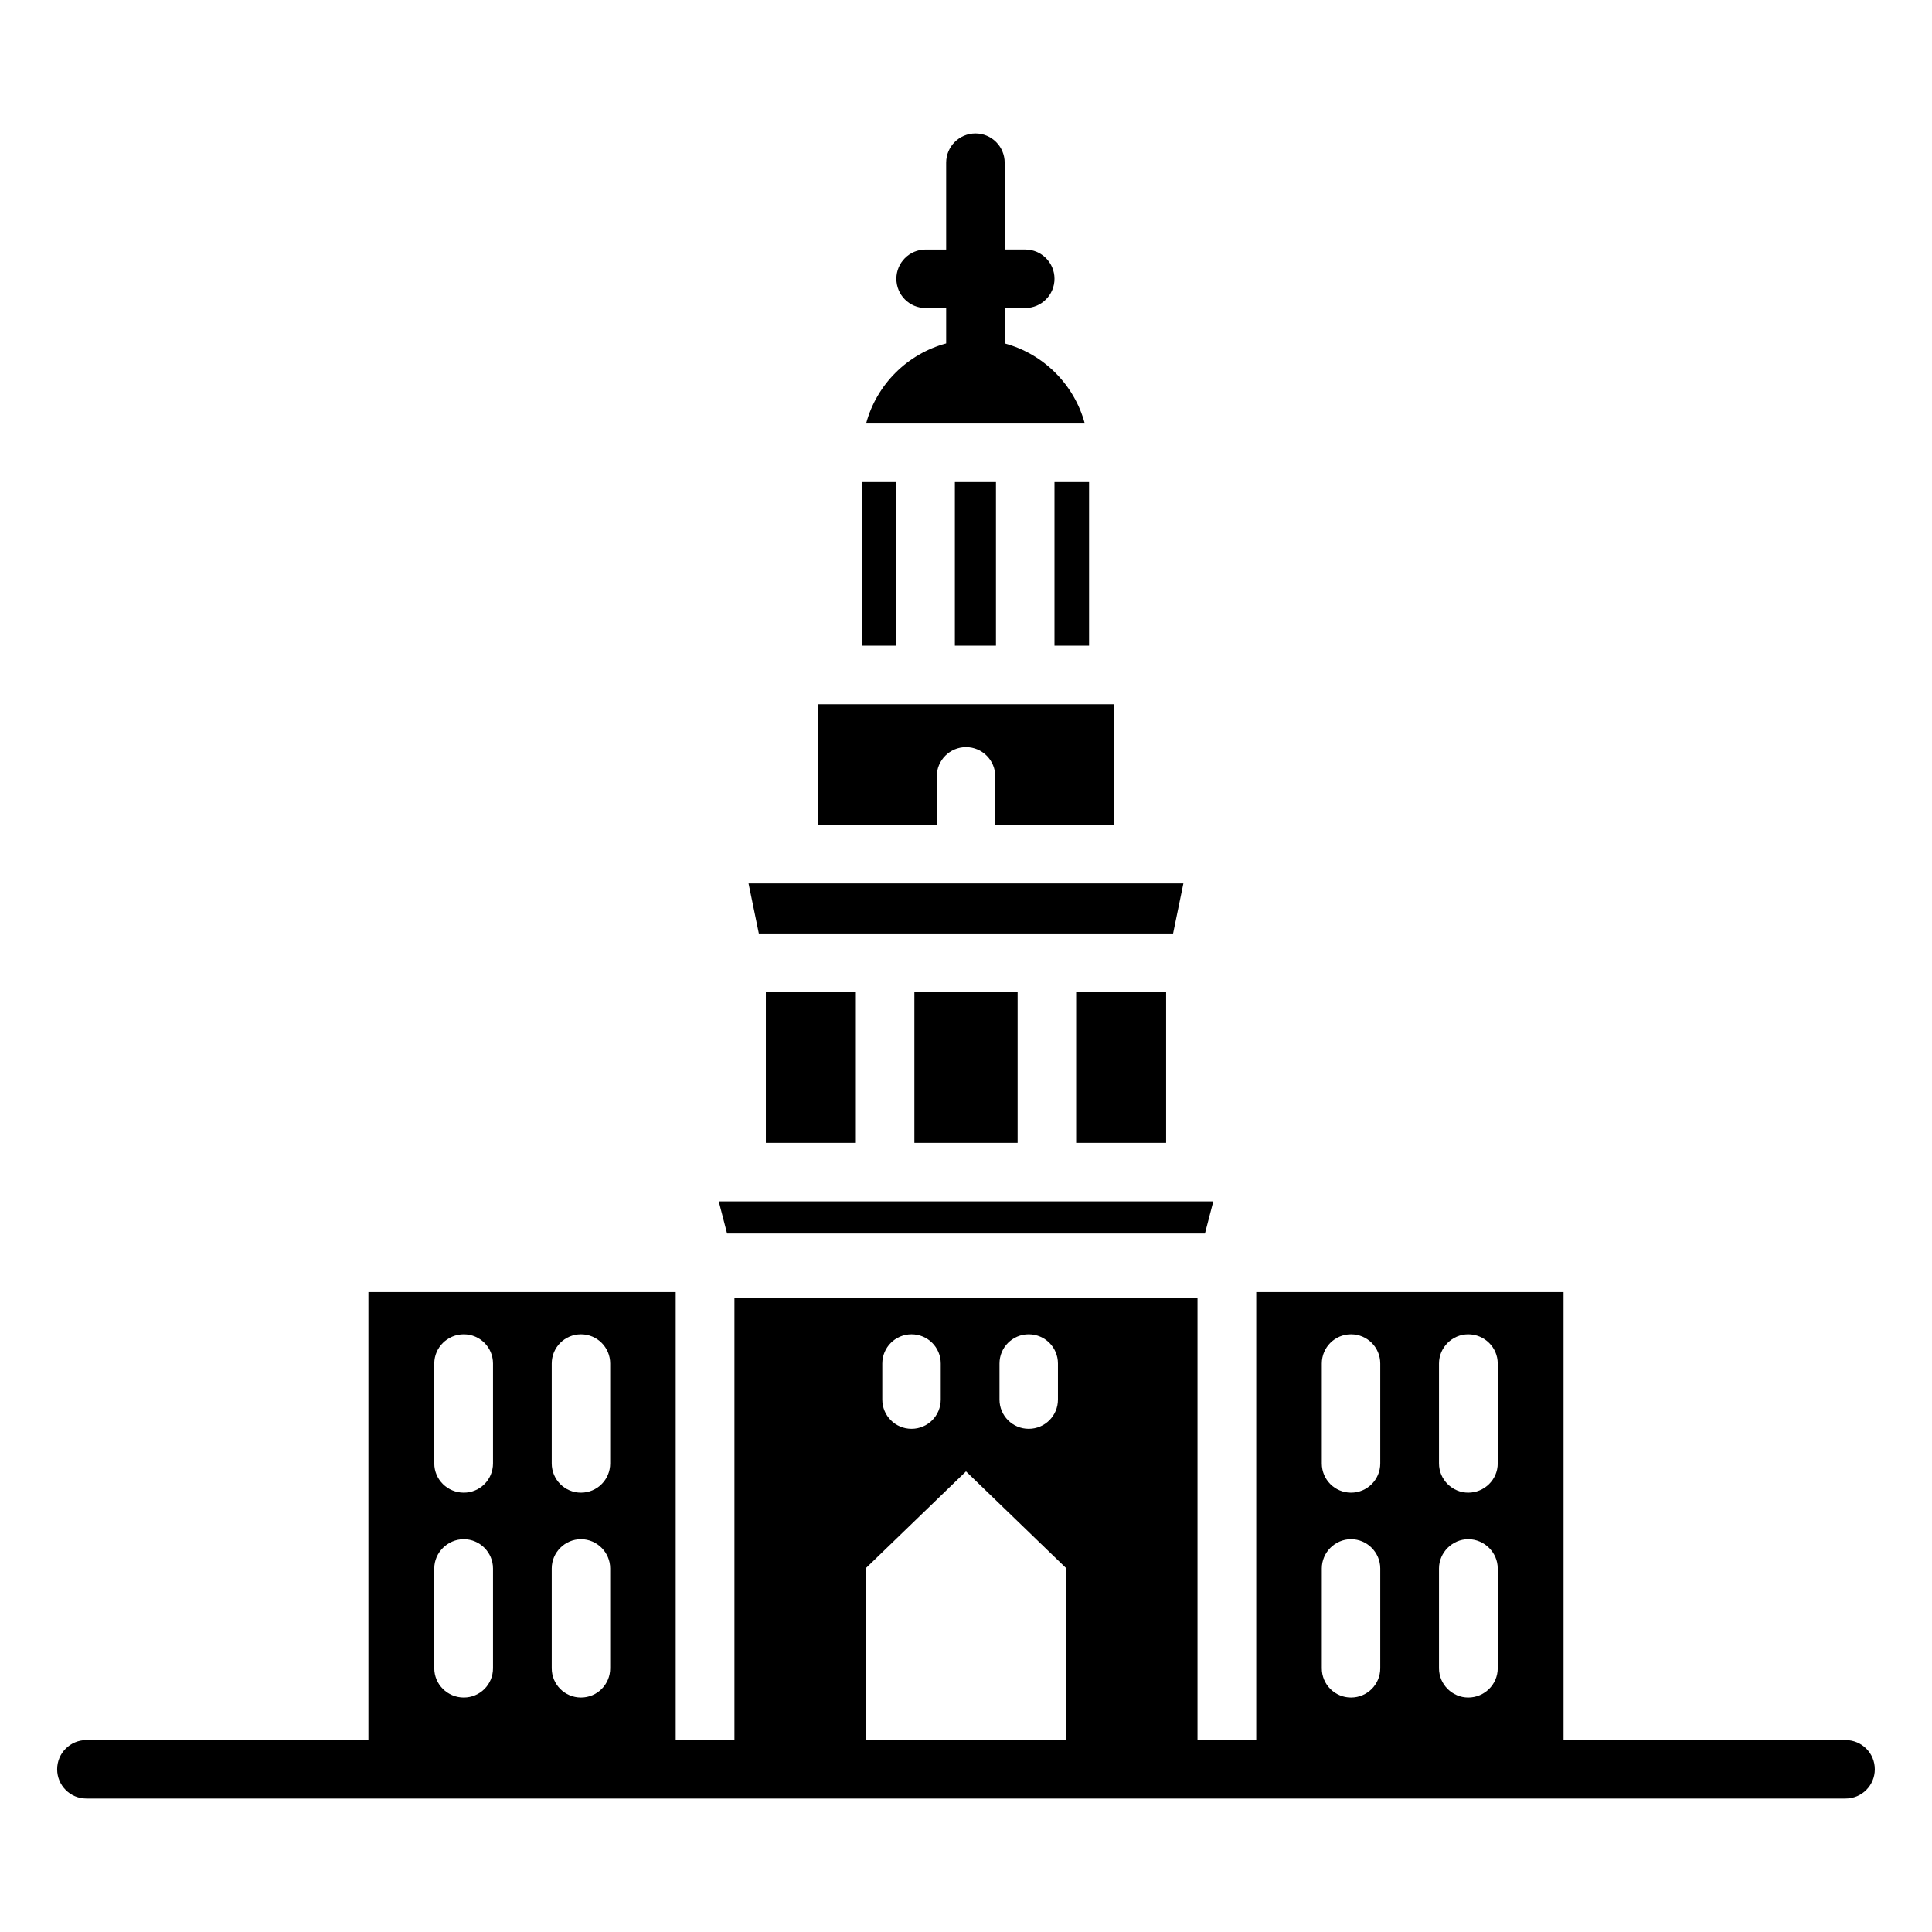 <?xml version="1.0" encoding="UTF-8"?>
<!-- Uploaded to: SVG Find, www.svgrepo.com, Generator: SVG Find Mixer Tools -->
<svg fill="#000000" width="800px" height="800px" version="1.1" viewBox="144 144 512 512" xmlns="http://www.w3.org/2000/svg">
 <g>
  <path d="m410.25 235.01v-9.375h5.449c4.281 0 7.754-3.473 7.754-7.754s-3.473-7.754-7.754-7.754h-5.449v-23.012c0-4.281-3.473-7.754-7.754-7.754s-7.754 3.473-7.754 7.754v23.016h-5.441c-4.281 0-7.754 3.473-7.754 7.754s3.473 7.754 7.754 7.754h5.441v9.375c-10.312 2.789-18.441 10.891-21.219 21.234h57.957c-2.785-10.348-10.914-18.445-21.23-21.238z"/>
  <path d="m372.38 271.76h9.164v43.355h-9.164z"/>
  <path d="m346.96 406.9h23.852v39.969h-23.852z"/>
  <path d="m429.19 406.9h23.844v39.969h-23.844z"/>
  <path d="m386.32 406.9h27.359v39.969h-27.359z"/>
  <path d="m397.05 271.76h10.891v43.355h-10.891z"/>
  <path d="m392.25 349.75c0-4.281 3.473-7.754 7.754-7.754s7.754 3.473 7.754 7.754v12.867h31.457v-31.996h-78.434v31.996h31.465z"/>
  <path d="m454.88 391.39 2.731-13.27h-115.24l2.731 13.27z"/>
  <path d="m633.1 605.14h-74.742v-118.73h-81.438v118.73h-15.566v-117.16h-122.72v117.16h-15.566v-118.73h-81.434v118.73h-74.746c-4.285 0-7.742 3.457-7.742 7.746 0 4.285 3.457 7.746 7.742 7.746h466.21c4.285 0 7.746-3.461 7.746-7.746 0.004-4.289-3.457-7.746-7.746-7.746zm-107.75-99.785c0-4.285 3.535-7.746 7.746-7.746 4.285 0 7.82 3.461 7.82 7.746v26.469c0 4.285-3.535 7.746-7.82 7.746-4.211 0-7.746-3.461-7.746-7.746zm0 54.293c0-4.211 3.535-7.746 7.746-7.746 4.285 0 7.82 3.535 7.82 7.746v26.469c0 4.285-3.535 7.746-7.82 7.746-4.211 0-7.746-3.461-7.746-7.746zm-31.055-54.293c0-4.285 3.457-7.746 7.746-7.746 4.285 0 7.746 3.461 7.746 7.746v26.469c0 4.285-3.457 7.746-7.746 7.746-4.285 0-7.746-3.461-7.746-7.746zm0 54.293c0-4.211 3.457-7.746 7.746-7.746 4.285 0 7.746 3.535 7.746 7.746v26.469c0 4.285-3.457 7.746-7.746 7.746-4.285 0-7.746-3.461-7.746-7.746zm-204.08-54.293c0-4.285 3.457-7.746 7.746-7.746 4.285 0 7.746 3.461 7.746 7.746v26.469c0 4.285-3.461 7.746-7.746 7.746-4.285 0-7.746-3.461-7.746-7.746zm0 54.293c0-4.211 3.457-7.746 7.746-7.746 4.285 0 7.746 3.535 7.746 7.746v26.469c0 4.285-3.461 7.746-7.746 7.746-4.285 0-7.746-3.461-7.746-7.746zm-31.129-54.293c0-4.285 3.535-7.746 7.82-7.746s7.746 3.461 7.746 7.746v26.469c0 4.285-3.457 7.746-7.746 7.746-4.285 0-7.82-3.461-7.82-7.746zm0 54.293c0-4.211 3.535-7.746 7.82-7.746s7.746 3.535 7.746 7.746v26.469c0 4.285-3.457 7.746-7.746 7.746-4.285 0-7.82-3.461-7.82-7.746zm149.79-54.293c0-4.285 3.457-7.746 7.746-7.746 4.285 0 7.746 3.461 7.746 7.746v9.551c0 4.285-3.457 7.746-7.746 7.746-4.285 0-7.746-3.461-7.746-7.746zm-31.059 0c0-4.285 3.461-7.746 7.746-7.746s7.746 3.461 7.746 7.746v9.551c0 4.285-3.457 7.746-7.746 7.746-4.285 0-7.746-3.461-7.746-7.746zm-4.434 54.293 26.617-25.715 26.621 25.715v45.492h-53.238z"/>
  <path d="m463.32 470.89 2.215-8.512h-131.06l2.207 8.512z"/>
  <path d="m423.45 271.76h9.164v43.355h-9.164z"/>
 </g>
</svg>